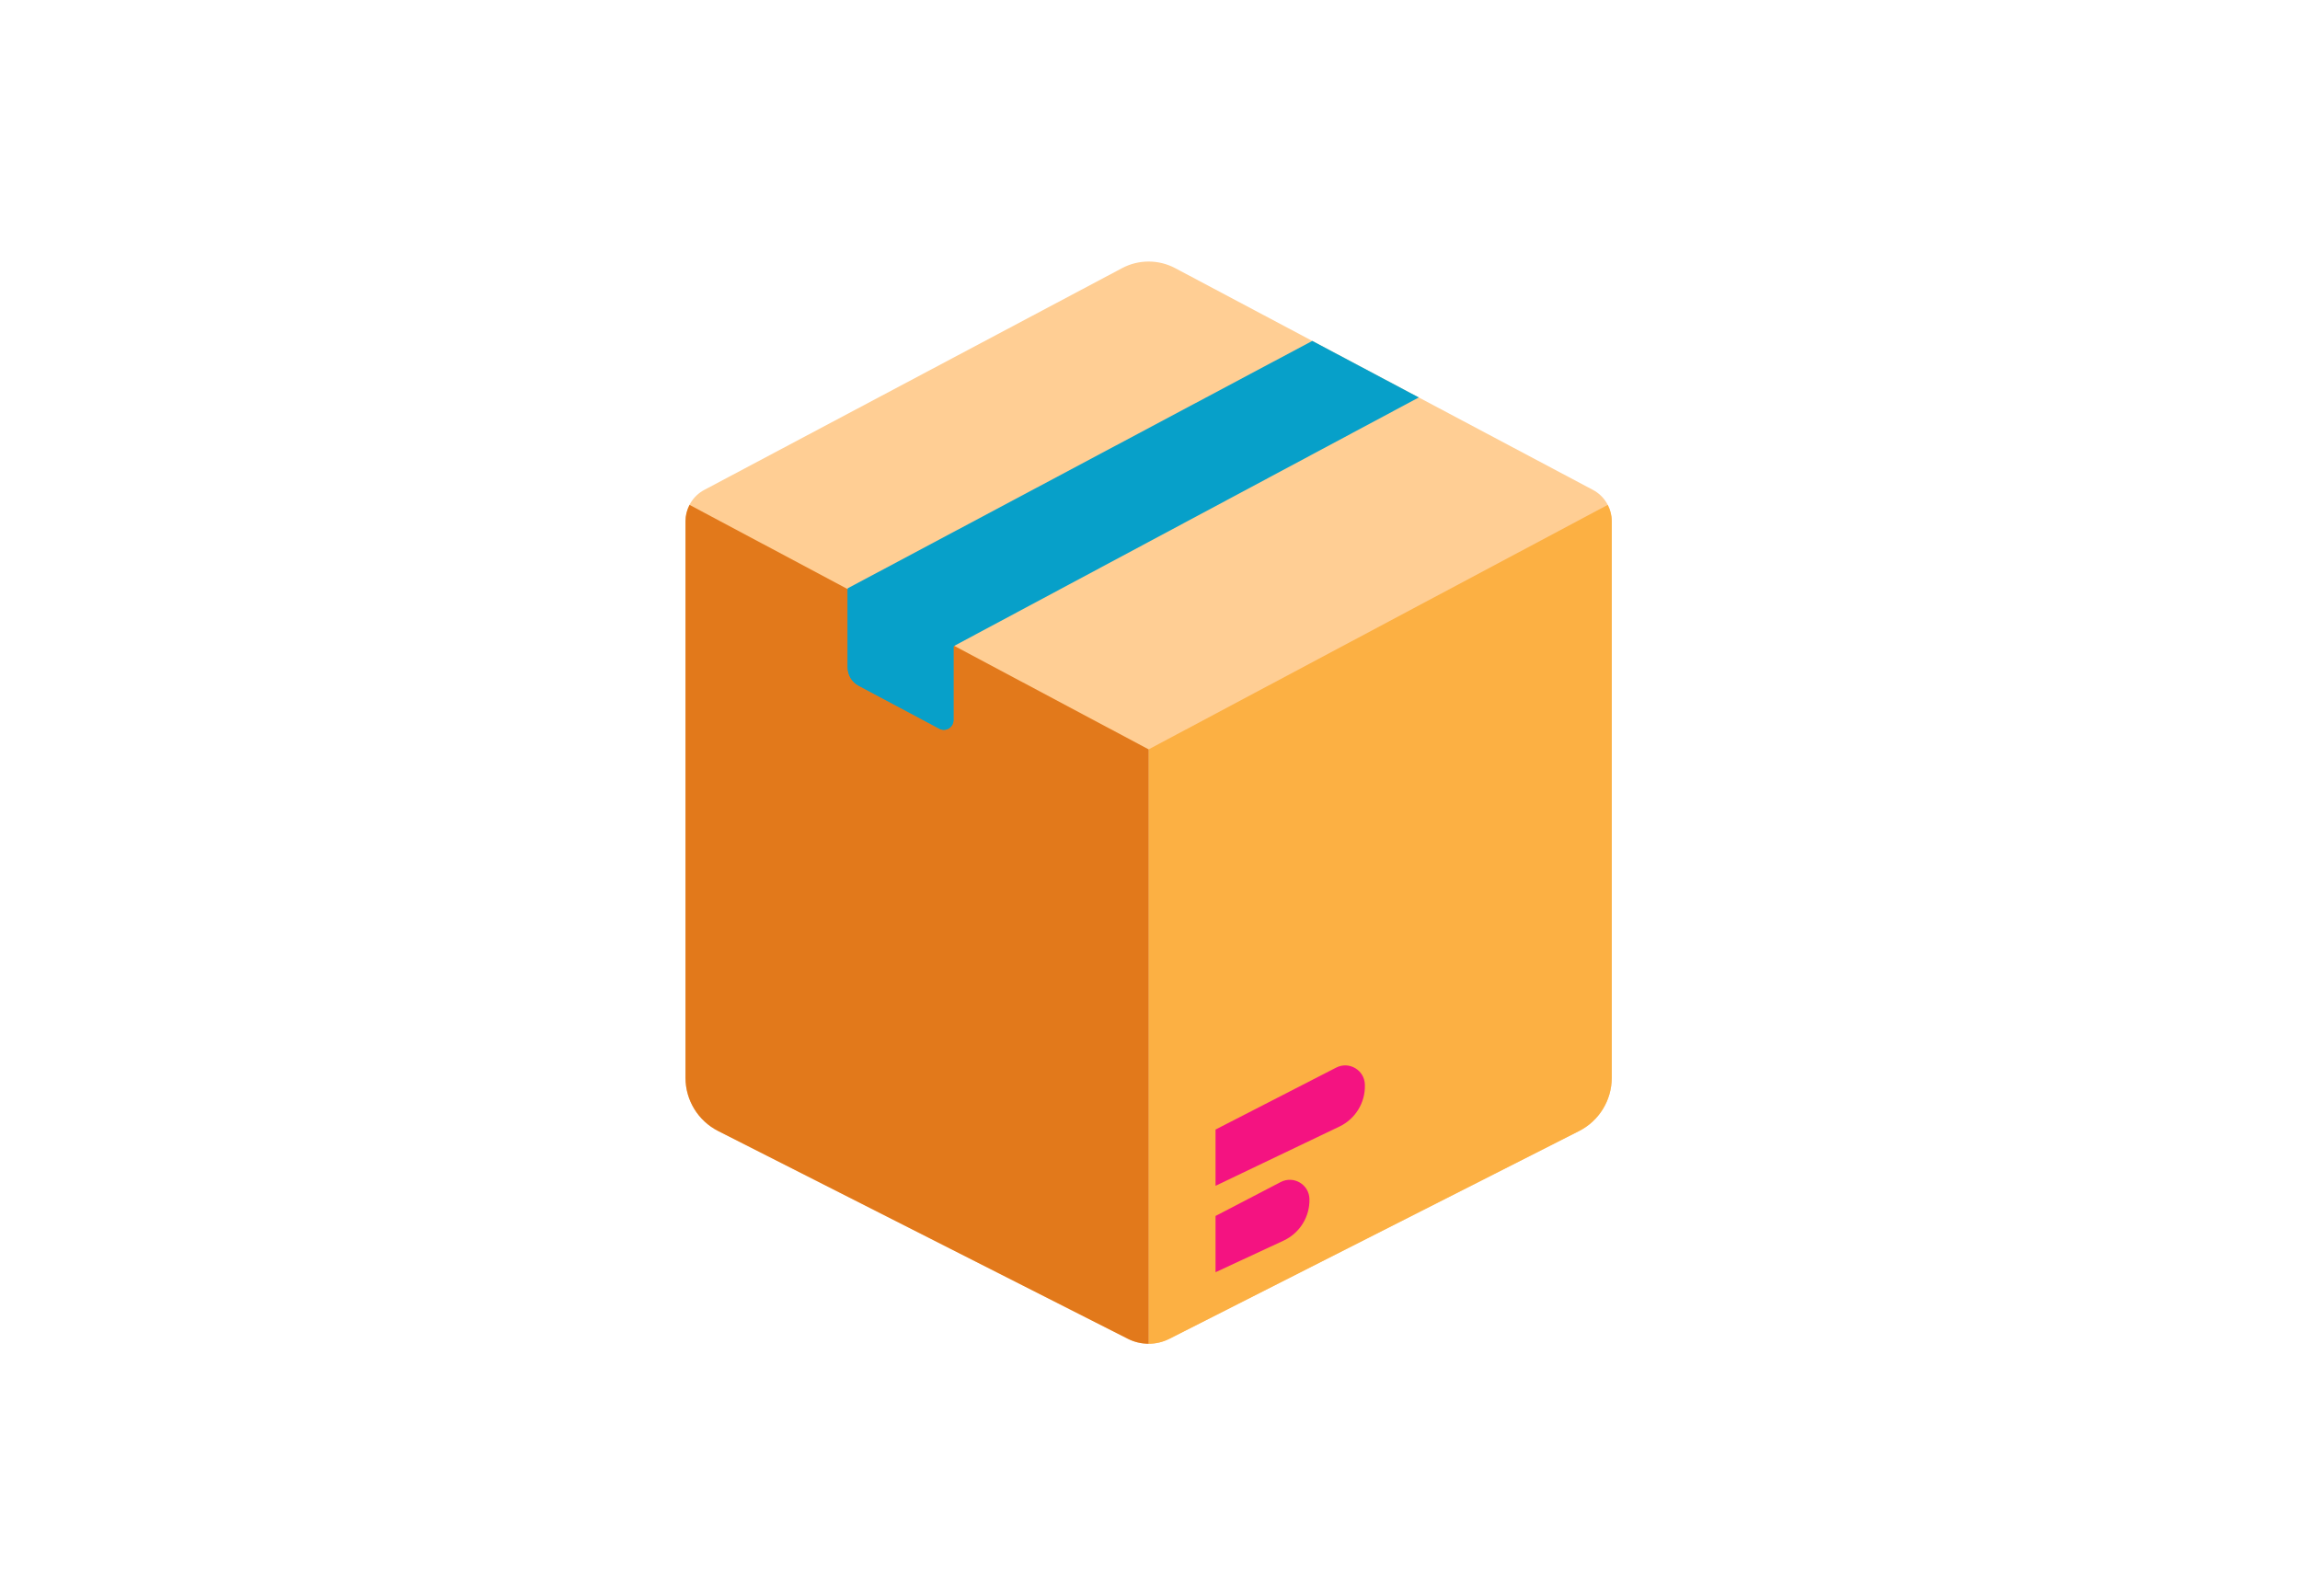 <?xml version="1.0" encoding="UTF-8"?>
<svg width="255px" height="177px" viewBox="0 0 255 177" version="1.1" xmlns="http://www.w3.org/2000/svg" xmlns:xlink="http://www.w3.org/1999/xlink">
    <title>icon/mailoptions/255x177</title>
    <g id="icon/mailoptions/255x177" stroke="none" stroke-width="1" fill="none" fill-rule="evenodd">
        <g id="package" transform="translate(76, 29)" fill-rule="nonzero">
            <path d="M48.403,0.733 L2.088,25.32 C0.803,26.002 0,27.337 0,28.792 L0,90.511 C0,93.004 1.401,95.285 3.624,96.412 L49.041,119.448 C50.491,120.183 52.203,120.183 53.652,119.448 L99.07,96.412 C101.293,95.285 102.694,93.003 102.694,90.511 L102.694,28.792 C102.694,27.337 101.891,26.002 100.606,25.32 L54.291,0.733 C52.45,-0.244 50.244,-0.244 48.403,0.733 Z" id="Path" fill="#FFCE94"></path>
            <path d="M51.347,120 C52.138,120 52.928,119.816 53.653,119.449 L99.071,96.413 C101.293,95.285 102.694,93.004 102.694,90.511 L102.694,28.792 C102.694,28.149 102.53,27.535 102.245,26.985 L51.347,54.093 L51.347,120 Z" id="Path" fill="#FCB043"></path>
            <path d="M51.347,54.093 L0.45,26.984 C0.164,27.534 0,28.149 0,28.792 L0,90.511 C0,93.004 1.401,95.285 3.624,96.412 L49.041,119.448 C49.766,119.816 50.556,119.999 51.347,119.999 L51.347,54.093 L51.347,54.093 Z" id="Path" fill="#E2791B"></path>
            <path d="M69.493,8.803 L17.983,36.235 L17.983,45.012 C17.983,45.855 18.448,46.628 19.191,47.025 L28.143,51.796 C28.853,52.174 29.71,51.66 29.71,50.855 L29.71,42.662 L81.301,15.071 L69.493,8.803 Z" id="Path" fill="#07A0C9"></path>
            <g id="Group" transform="translate(58.767, 89.134)" fill="#F41381">
                <path d="M0,13.351 L13.742,6.779 C15.501,5.938 16.603,4.142 16.557,2.193 L16.556,2.132 C16.517,0.523 14.81,-0.492 13.379,0.244 L0,7.114 L0,13.351 L0,13.351 L0,13.351 Z" id="Path"></path>
                <path d="M0,22.934 L7.546,19.429 C9.333,18.598 10.458,16.788 10.412,14.818 L10.412,14.818 C10.373,13.204 8.656,12.19 7.224,12.935 L0,16.696 L0,22.934 Z" id="Path"></path>
            </g>
            <path d="M17.982,36.323 L17.982,45.012 C17.982,45.855 18.447,46.628 19.19,47.025 L28.142,51.796 C28.853,52.174 29.71,51.66 29.71,50.855 L29.71,42.662 L29.797,42.616 C26.765,41.001 21.841,38.377 17.982,36.323 Z" id="Path" fill="#07A0C9"></path>
        </g>
    </g>
</svg>